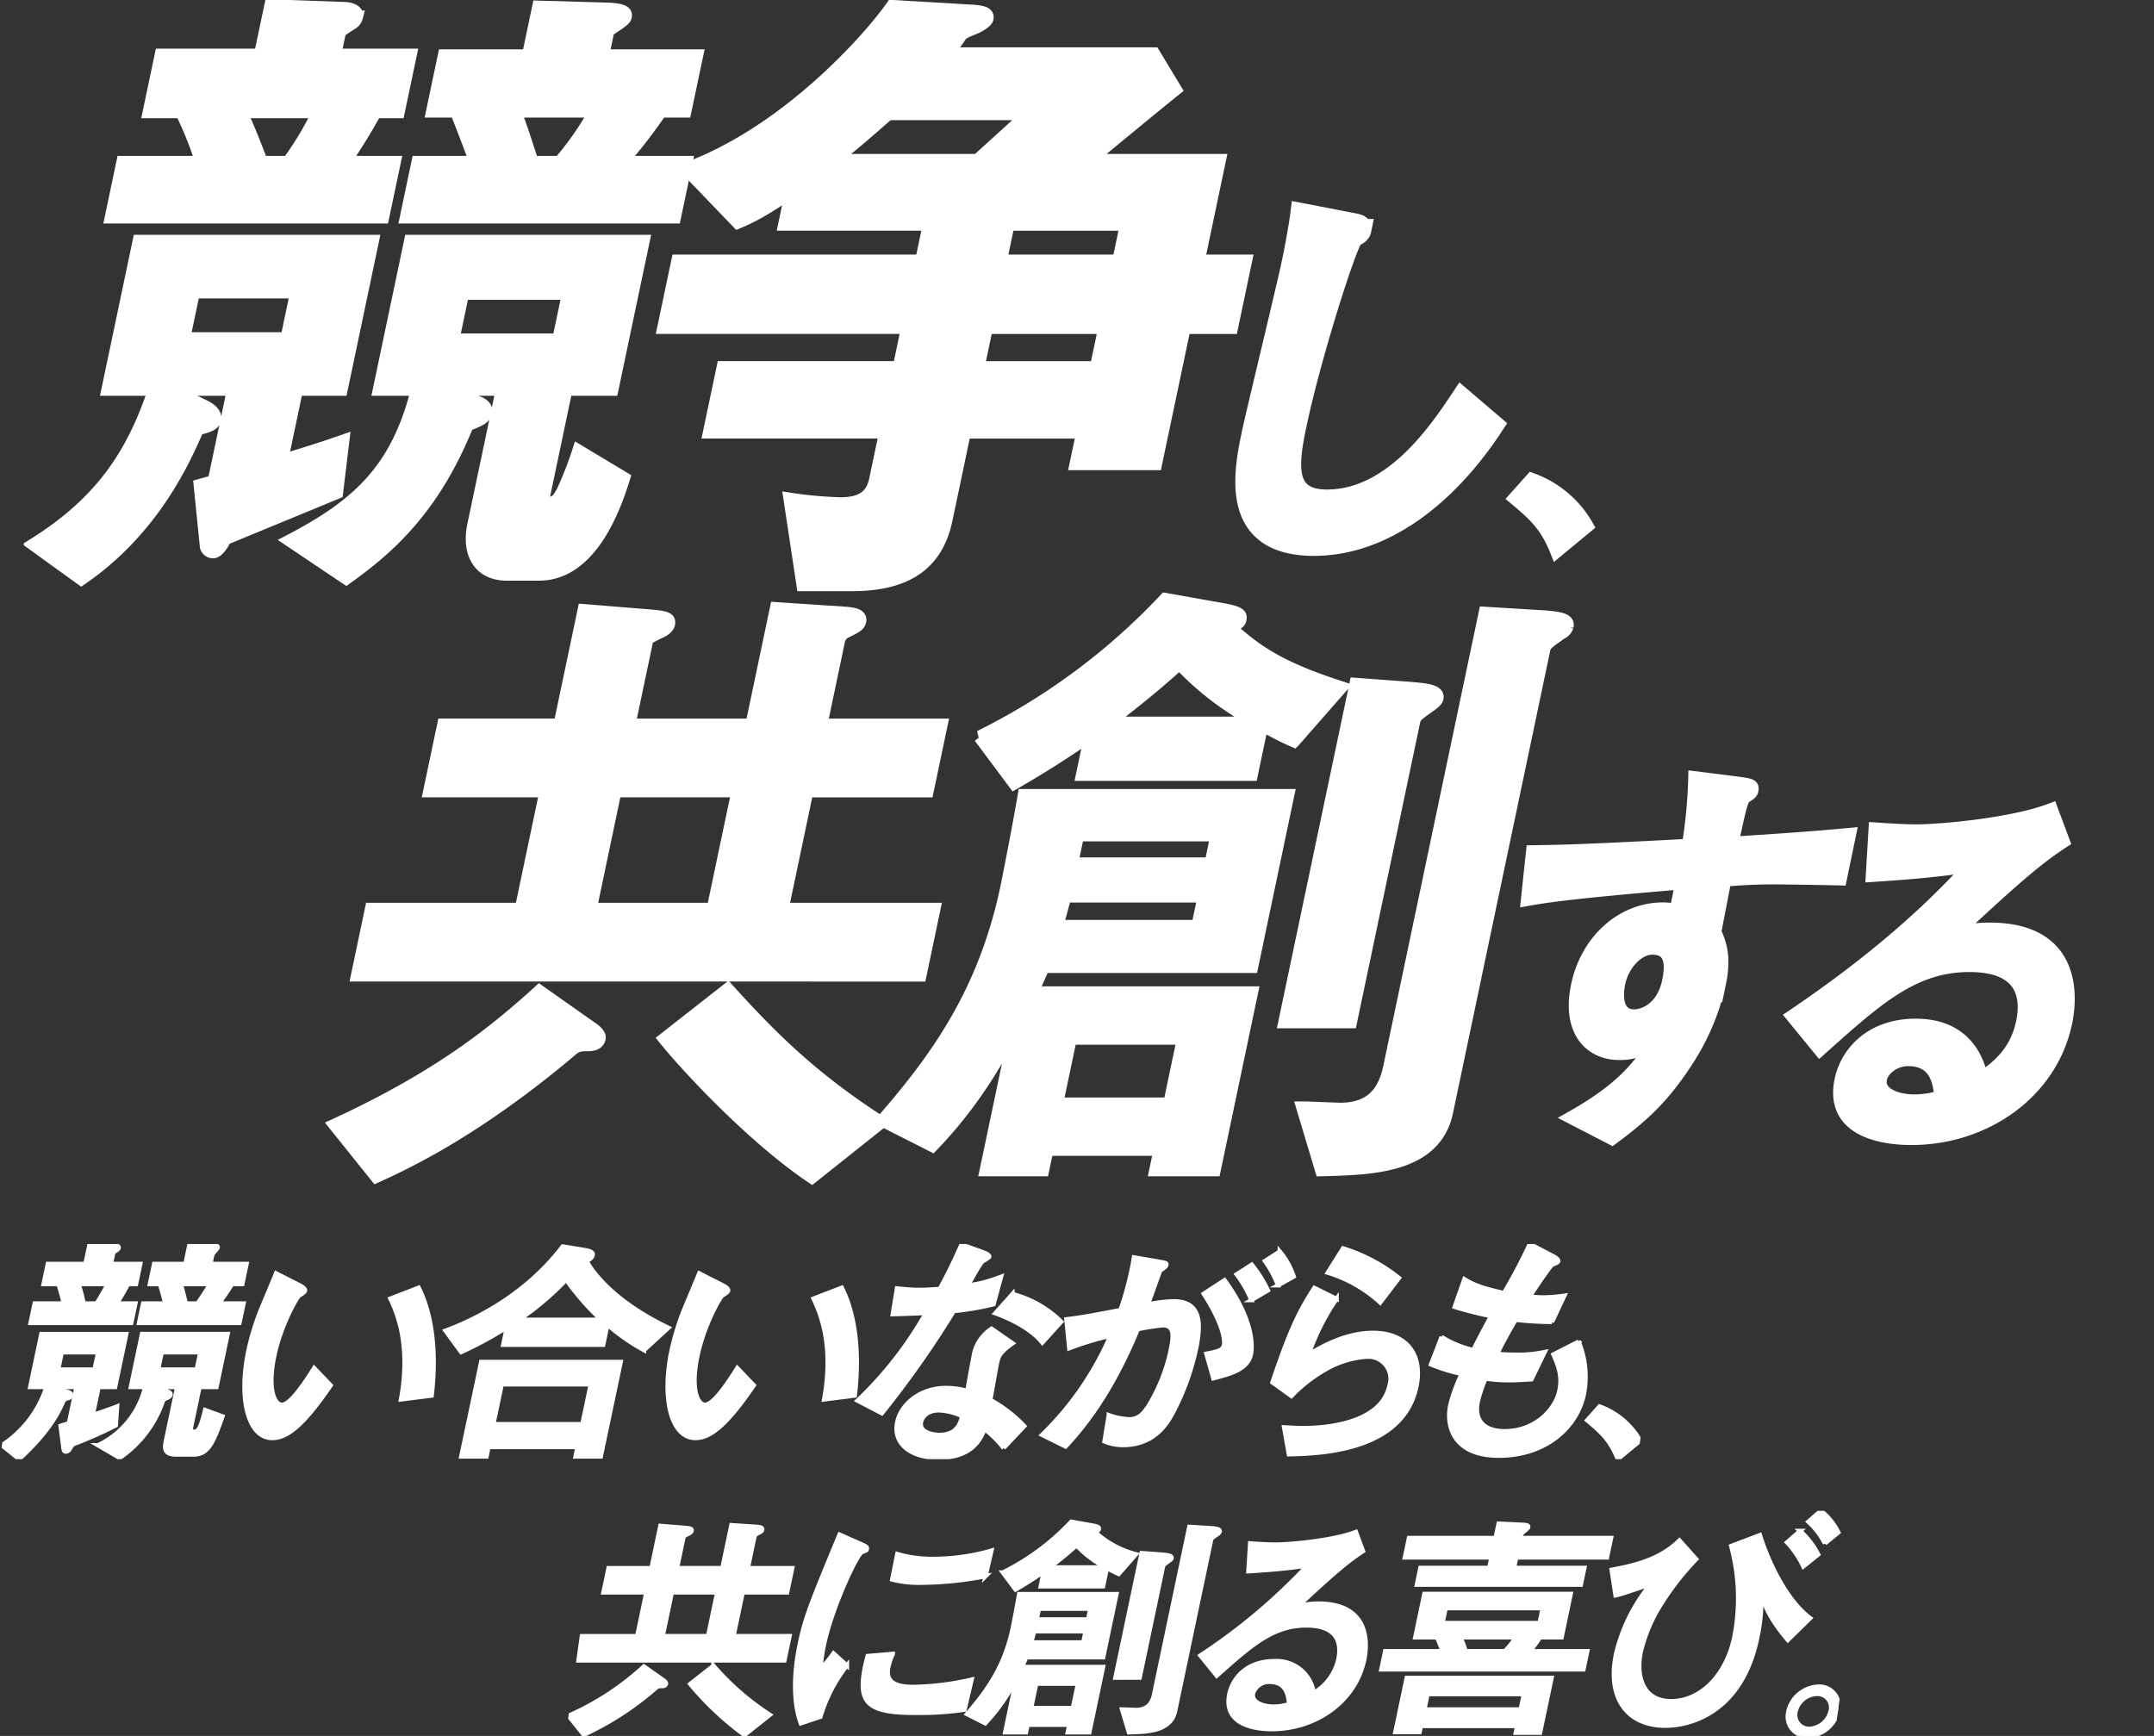 <svg xmlns="http://www.w3.org/2000/svg" xmlns:xlink="http://www.w3.org/1999/xlink" width="498" height="401.371" viewBox="0 0 498 401.371">
  <rect x="0" y="0" width="498" height="401.371" fill="#333333" stroke="none"/>
  <defs>
    <clipPath id="clip-path">
      <path id="パス_1316070" data-name="パス 1316070" d="M78.456,338.311l-6.983,49.745H450.065l6.984-49.745Z" transform="translate(-71.473 -338.311)" fill="none"/>
    </clipPath>
    <clipPath id="clip-path-2">
      <path id="パス_1316085" data-name="パス 1316085" d="M358.15,337.3l-7.305,52.046H644.187l7.307-52.046Z" transform="translate(-350.845 -337.301)" fill="none"/>
    </clipPath>
    <clipPath id="clip-path-3">
      <rect id="長方形_90745" data-name="長方形 90745" width="492.492" height="326.176" fill="none"/>
    </clipPath>
  </defs>
  <g id="top_mv_copy" transform="translate(-334.169 -1136.275)">
    <g id="グループ_166551" data-name="グループ 166551" transform="translate(334.169 1423.907)">
      <g id="グループ_166548" data-name="グループ 166548" transform="translate(0 0)">
        <g id="グループ_166547" data-name="グループ 166547" transform="translate(0 0)" clip-path="url(#clip-path)">
          <path id="パス_1316052" data-name="パス 1316052" d="M98.118,380.2a95.089,95.089,0,0,1-9.34,4.155c-.734.278-.826.451-1.362,1.4a1.161,1.161,0,0,1-.834.505c-.449,0-.489-.337-.562-.786l-.667-5.167c.306-.113,1.623-.505,1.928-.618l1.758-8.366H83.268l3.478,1.067c.8.224,1.094.392.985.9s-.453.557-1.106.73c-.36.113-.587.392-.92,1.179-1.08,2.471-3.393,6.795-9.927,12.8l-3.981-3.2a25.334,25.334,0,0,0,10.292-13.475H78.337l2.573-12.245h19.627l-2.573,12.245H94.15l-1.369,6.512c1.879-.672,4.841-1.684,5.64-2.02Zm-.732-41.6c1.166.056,1.477.167,1.4.557-.06.278-.32.449-.77.729a1.054,1.054,0,0,0-.553.736l-.471,2.244h6.787l-.981,4.661h-1.843c-1.373,2.526-2.033,3.539-2.628,4.49h4.319l-.942,4.492H78.419l.944-4.492h6.731a45.079,45.079,0,0,0-1.243-4.49H81.429l.981-4.661H91.1l.931-4.435Zm-3.341,24.7H85.631l-.838,3.987h8.415Zm-4.538-15.775a46.432,46.432,0,0,1,1.187,4.49h2.972c.915-1.4,1.544-2.525,2.628-4.49Zm33.282,30.6c-2.222,6.288-3.371,8.815-6.737,8.815H112.07c-2.641,0-2.756-1.291-2.391-3.032l2.644-12.578h-6.17l3.618.955c.481.113,1.106.337,1,.835s-.65.673-1.2.9c-.495.224-.555.505-.831,1.29a26.138,26.138,0,0,1-9.732,12.408l-5-2.922a20.047,20.047,0,0,0,10.91-13.475h-3.314l2.574-12.245h19.8l-2.576,12.245h-3.925l-1.84,8.758c-.189.9-.331,1.574.453,1.574.834,0,1.515,0,2.678-5Zm4.869-26.108-.944,4.492h-23.22l.944-4.492h5.1a44.817,44.817,0,0,0-1.243-4.49H106l.98-4.661h7.237l.924-4.435,5.575.168c.449,0,1.054.056.958.505-.058.278-1.18,1.347-1.229,1.571l-.459,2.19h8.362l-.98,4.661H125c-1.015,1.628-1.983,3.032-3.076,4.49Zm-10,11.285H108.74l-.838,3.987h8.918Zm-4.537-15.775c.627,2.077.734,2.644,1.187,4.49H117a53.048,53.048,0,0,0,2.908-4.49Z" transform="translate(-71.347 -338.264)" fill="#fff"/>
          <path id="パス_1316053" data-name="パス 1316053" d="M98.118,380.2a95.089,95.089,0,0,1-9.34,4.155c-.734.278-.826.451-1.362,1.4a1.161,1.161,0,0,1-.834.505c-.449,0-.489-.337-.562-.786l-.667-5.167c.306-.113,1.623-.505,1.928-.618l1.758-8.366H83.268l3.478,1.067c.8.224,1.094.392.985.9s-.453.557-1.106.73c-.36.113-.587.392-.92,1.179-1.08,2.471-3.393,6.795-9.927,12.8l-3.981-3.2a25.334,25.334,0,0,0,10.292-13.475H78.337l2.573-12.245h19.627l-2.573,12.245H94.15l-1.369,6.512c1.879-.672,4.841-1.684,5.64-2.02Zm-.732-41.6c1.166.056,1.477.167,1.4.557-.06.278-.32.449-.77.729a1.054,1.054,0,0,0-.553.736l-.471,2.244h6.787l-.981,4.661h-1.843c-1.373,2.526-2.033,3.539-2.628,4.49h4.319l-.942,4.492H78.419l.944-4.492h6.731a45.079,45.079,0,0,0-1.243-4.49H81.429l.981-4.661H91.1l.931-4.435Zm-3.341,24.7H85.631l-.838,3.987h8.415Zm-4.538-15.775a46.432,46.432,0,0,1,1.187,4.49h2.972c.915-1.4,1.544-2.525,2.628-4.49Zm33.282,30.6c-2.222,6.288-3.371,8.815-6.737,8.815H112.07c-2.641,0-2.756-1.291-2.391-3.032l2.644-12.578h-6.17l3.618.955c.481.113,1.106.337,1,.835s-.65.673-1.2.9c-.495.224-.555.505-.831,1.29a26.138,26.138,0,0,1-9.732,12.408l-5-2.922a20.047,20.047,0,0,0,10.91-13.475h-3.314l2.574-12.245h19.8l-2.576,12.245h-3.925l-1.84,8.758c-.189.9-.331,1.574.453,1.574.834,0,1.515,0,2.678-5Zm4.869-26.108-.944,4.492h-23.22l.944-4.492h5.1a44.817,44.817,0,0,0-1.243-4.49H106l.98-4.661h7.237l.924-4.435,5.575.168c.449,0,1.054.056.958.505-.058.278-1.18,1.347-1.229,1.571l-.459,2.19h8.362l-.98,4.661H125c-1.015,1.628-1.983,3.032-3.076,4.49Zm-10,11.285H108.74l-.838,3.987h8.918Zm-4.537-15.775c.627,2.077.734,2.644,1.187,4.49H117a53.048,53.048,0,0,0,2.908-4.49Z" transform="translate(-71.347 -338.264)" fill="none" stroke="#fff" stroke-width="1"/>
          <path id="パス_1316054" data-name="パス 1316054" d="M132.067,369.074c-6.4,9.379-10.14,12.187-13.5,12.187-5.56,0-7.871-8.985-5.512-20.214a57.844,57.844,0,0,1,3.216-10.218c.459-1.123,2.69-6.4,3.175-7.636l5.424,2.751c.5.278,1.362.731,1.256,1.236-.072.338-.524.618-1.37,1.18-.521.337-4.221,6.736-5.733,13.924-1.594,7.579-.015,11.285,1.778,11.285,1.963,0,5.418-5.221,7.446-8.478Zm16.258,3.259c2.2-12.072-.573-19.426-2.45-23.3l6.533-2.526c3.792,7.578,3.914,17.4,3.006,24.932Z" transform="translate(-55.615 -336.4)" fill="#fff"/>
          <path id="パス_1316055" data-name="パス 1316055" d="M132.067,369.074c-6.4,9.379-10.14,12.187-13.5,12.187-5.56,0-7.871-8.985-5.512-20.214a57.844,57.844,0,0,1,3.216-10.218c.459-1.123,2.69-6.4,3.175-7.636l5.424,2.751c.5.278,1.362.731,1.256,1.236-.072.338-.524.618-1.37,1.18-.521.337-4.221,6.736-5.733,13.924-1.594,7.579-.015,11.285,1.778,11.285,1.963,0,5.418-5.221,7.446-8.478Zm16.258,3.259c2.2-12.072-.573-19.426-2.45-23.3l6.533-2.526c3.792,7.578,3.914,17.4,3.006,24.932Z" transform="translate(-55.615 -336.4)" fill="none" stroke="#fff" stroke-width="1"/>
          <path id="パス_1316056" data-name="パス 1316056" d="M182.03,361.454H158.921l.844-4.035a87.943,87.943,0,0,1-10.57,5.72L145.58,358.2c5.35-1.962,18.012-7.521,27.091-19.481l5.1.843c1.141.167,1.971.505,1.84,1.123-.154.729-.978,1.18-1.43,1.46,3.386,5.782,10.262,11.229,18.924,15.383l-5.628,5.167a46.9,46.9,0,0,1-8.465-5.9Zm-6.385,25.823.463-2.19H155.521l-.461,2.19h-5.838l4.6-21.846h32.255l-4.6,21.846Zm1.571-7.467,1.936-9.207H158.572l-1.936,9.207Zm4.348-24.142a61.344,61.344,0,0,1-8.094-9.264,67.107,67.107,0,0,1-10.921,9.264Z" transform="translate(-42.576 -338.153)" fill="#fff"/>
          <path id="パス_1316057" data-name="パス 1316057" d="M182.03,361.454H158.921l.844-4.035a87.943,87.943,0,0,1-10.57,5.72L145.58,358.2c5.35-1.962,18.012-7.521,27.091-19.481l5.1.843c1.141.167,1.971.505,1.84,1.123-.154.729-.978,1.18-1.43,1.46,3.386,5.782,10.262,11.229,18.924,15.383l-5.628,5.167a46.9,46.9,0,0,1-8.465-5.9Zm-6.385,25.823.463-2.19H155.521l-.461,2.19h-5.838l4.6-21.846h32.255l-4.6,21.846Zm1.571-7.467,1.936-9.207H158.572l-1.936,9.207Zm4.348-24.142a61.344,61.344,0,0,1-8.094-9.264,67.107,67.107,0,0,1-10.921,9.264Z" transform="translate(-42.576 -338.153)" fill="none" stroke="#fff" stroke-width="1"/>
          <path id="パス_1316058" data-name="パス 1316058" d="M202.449,369.074c-6.4,9.376-10.131,12.184-13.495,12.184-5.56,0-7.873-8.985-5.514-20.214a57.857,57.857,0,0,1,3.216-10.215c.459-1.123,2.69-6.4,3.175-7.636l5.424,2.751c.5.278,1.362.731,1.256,1.236-.072.338-.524.618-1.37,1.18-.521.337-4.221,6.736-5.733,13.924-1.594,7.579-.015,11.285,1.778,11.285,1.963,0,5.418-5.221,7.446-8.478Zm16.258,3.259c2.2-12.072-.573-19.426-2.45-23.3l6.533-2.526c3.792,7.578,3.914,17.4,3.006,24.932Z" transform="translate(-28.171 -336.4)" fill="#fff"/>
          <path id="パス_1316059" data-name="パス 1316059" d="M202.449,369.074c-6.4,9.376-10.131,12.184-13.495,12.184-5.56,0-7.873-8.985-5.514-20.214a57.857,57.857,0,0,1,3.216-10.215c.459-1.123,2.69-6.4,3.175-7.636l5.424,2.751c.5.278,1.362.731,1.256,1.236-.072.338-.524.618-1.37,1.18-.521.337-4.221,6.736-5.733,13.924-1.594,7.579-.015,11.285,1.778,11.285,1.963,0,5.418-5.221,7.446-8.478Zm16.258,3.259c2.2-12.072-.573-19.426-2.45-23.3l6.533-2.526c3.792,7.578,3.914,17.4,3.006,24.932Z" transform="translate(-28.171 -336.4)" fill="none" stroke="#fff" stroke-width="1"/>
          <path id="パス_1316060" data-name="パス 1316060" d="M242.992,340.133c.568.225,1.664.618,1.559,1.123a6.349,6.349,0,0,1-1.437.954c-.575.337-2.944,4.661-3.492,5.672a32.793,32.793,0,0,0,7.661-2.022l-1.725,6.345a64.366,64.366,0,0,1-9.193,1.571,225.828,225.828,0,0,1-16.632,23.638l-5.613-2.921a87.232,87.232,0,0,0,15.817-20.268c-2.324.111-5.376.224-7.685.278l.974-5.95c1.212.111,3.129.335,5.258.335,1.571,0,3.054-.111,4.647-.224q2.758-5.041,5.015-10.273Zm4.9,45.309a24.827,24.827,0,0,0-4.408-4.378c-.947,2.366-2.906,6.626-10.7,6.626-6.226,0-10.558-3.143-9.495-8.2.919-4.379,5.589-7.916,11.142-7.916a18.29,18.29,0,0,1,5.076.672c.2-1.234,1.169-6.626,1.407-7.748a9.372,9.372,0,0,1,4.193-6.629l4.845,3.369c-3.1,2.19-3.284,3.088-3.615,4.66-.285,1.348-1.294,7.244-1.547,8.423a31.439,31.439,0,0,1,7.868,6.063Zm-14.945-8.7c-3.251,0-4.027,2.077-4.157,2.7-.506,2.414,2.742,2.975,4.309,2.975,4.039,0,4.787-2.75,5.226-4.322a13.8,13.8,0,0,0-5.382-1.348m23.885-15.667c-2.624-3.255-7.421-5.559-10.861-6.795l3.959-4.435a24.976,24.976,0,0,1,11.275,6.4Z" transform="translate(-15.85 -338.279)" fill="#fff"/>
          <path id="パス_1316061" data-name="パス 1316061" d="M242.992,340.133c.568.225,1.664.618,1.559,1.123a6.349,6.349,0,0,1-1.437.954c-.575.337-2.944,4.661-3.492,5.672a32.793,32.793,0,0,0,7.661-2.022l-1.725,6.345a64.366,64.366,0,0,1-9.193,1.571,225.828,225.828,0,0,1-16.632,23.638l-5.613-2.921a87.232,87.232,0,0,0,15.817-20.268c-2.324.111-5.376.224-7.685.278l.974-5.95c1.212.111,3.129.335,5.258.335,1.571,0,3.054-.111,4.647-.224q2.758-5.041,5.015-10.273Zm4.9,45.309a24.827,24.827,0,0,0-4.408-4.378c-.947,2.366-2.906,6.626-10.7,6.626-6.226,0-10.558-3.143-9.495-8.2.919-4.379,5.589-7.916,11.142-7.916a18.29,18.29,0,0,1,5.076.672c.2-1.234,1.169-6.626,1.407-7.748a9.372,9.372,0,0,1,4.193-6.629l4.845,3.369c-3.1,2.19-3.284,3.088-3.615,4.66-.285,1.348-1.294,7.244-1.547,8.423a31.439,31.439,0,0,1,7.868,6.063Zm-14.945-8.7c-3.251,0-4.027,2.077-4.157,2.7-.506,2.414,2.742,2.975,4.309,2.975,4.039,0,4.787-2.75,5.226-4.322a13.8,13.8,0,0,0-5.382-1.348m23.885-15.667c-2.624-3.255-7.421-5.559-10.861-6.795l3.959-4.435a24.976,24.976,0,0,1,11.275,6.4Z" transform="translate(-15.85 -338.279)" fill="none" stroke="#fff" stroke-width="1"/>
          <path id="パス_1316062" data-name="パス 1316062" d="M244.81,381.952a71.211,71.211,0,0,0,15.81-22.909,69.431,69.431,0,0,0-9.522,2.865l-.67-6.679c3.978-.5,4.855-.672,12.508-2.132a72.316,72.316,0,0,0,3.122-12.188l5.522.955c1.835.338,2.06.338,1.964.786a1,1,0,0,1-.4.557c-.149.167-.983.672-1.074.835-.935,2.583-2.072,5.844-2.808,7.749a34.893,34.893,0,0,1,5.932-.73c6.619,0,6.371,5.446,5.166,11.172a57.055,57.055,0,0,1-5.3,14.544c-1.19,2.189-4.047,7.524-11.509,7.524a10.74,10.74,0,0,1-4.31-.843l.99-6.064a16.535,16.535,0,0,0,4.68.955c2.02,0,3.187-1.009,4.52-3.086a41.091,41.091,0,0,0,5.044-12.523c.709-3.369,1.12-6.123-1.742-6.123a49.9,49.9,0,0,0-5.8.9c-4,9.657-9.186,19.147-16.694,27.118ZM282.8,363.2c2.753-.557,3.811-.786,4.071-2.022.083-.392.555-3.705-4.688-11.847l4.811-3.143c7.057,9.657,6.376,15.833,6.116,17.069-.744,3.537-4.6,4.547-8.7,5.613Zm10.4-12.408a26.571,26.571,0,0,0-3.405-5.951l3.5-2.246a30.911,30.911,0,0,1,3.733,5.951Zm6.16-3.426a24.8,24.8,0,0,0-3.027-5.613l3.436-2.19a17.168,17.168,0,0,1,3.219,5.783Z" transform="translate(-3.884 -337.821)" fill="#fff"/>
          <path id="パス_1316063" data-name="パス 1316063" d="M244.81,381.952a71.211,71.211,0,0,0,15.81-22.909,69.431,69.431,0,0,0-9.522,2.865l-.67-6.679c3.978-.5,4.855-.672,12.508-2.132a72.316,72.316,0,0,0,3.122-12.188l5.522.955c1.835.338,2.06.338,1.964.786a1,1,0,0,1-.4.557c-.149.167-.983.672-1.074.835-.935,2.583-2.072,5.844-2.808,7.749a34.893,34.893,0,0,1,5.932-.73c6.619,0,6.371,5.446,5.166,11.172a57.055,57.055,0,0,1-5.3,14.544c-1.19,2.189-4.047,7.524-11.509,7.524a10.74,10.74,0,0,1-4.31-.843l.99-6.064a16.535,16.535,0,0,0,4.68.955c2.02,0,3.187-1.009,4.52-3.086a41.091,41.091,0,0,0,5.044-12.523c.709-3.369,1.12-6.123-1.742-6.123a49.9,49.9,0,0,0-5.8.9c-4,9.657-9.186,19.147-16.694,27.118ZM282.8,363.2c2.753-.557,3.811-.786,4.071-2.022.083-.392.555-3.705-4.688-11.847l4.811-3.143c7.057,9.657,6.376,15.833,6.116,17.069-.744,3.537-4.6,4.547-8.7,5.613Zm10.4-12.408a26.571,26.571,0,0,0-3.405-5.951l3.5-2.246a30.911,30.911,0,0,1,3.733,5.951Zm6.16-3.426a24.8,24.8,0,0,0-3.027-5.613l3.436-2.19a17.168,17.168,0,0,1,3.219,5.783Z" transform="translate(-3.884 -337.821)" fill="none" stroke="#fff" stroke-width="1"/>
          <path id="パス_1316064" data-name="パス 1316064" d="M283.126,370.029c3.728-11.059,5.9-16.058,9.7-21.846l5.132,2.531a52.846,52.846,0,0,0-6.46,12.859c2.877-1.686,8.4-5,14.9-5,7.8,0,11.548,5.108,10.013,12.408-3.14,14.935-22.217,15.5-29.487,15.665l-1.1-6.232c1.1.056,2.771.168,4.622.168,2.8,0,17.728-.278,19.737-9.824a5.1,5.1,0,0,0-4.245-6.644,5.871,5.871,0,0,0-1.086-.033,22.14,22.14,0,0,0-9.8,3.143,33.683,33.683,0,0,0-7.533,5.951Zm24.917-18.469a31.593,31.593,0,0,0-12.122-6.91l3.536-5.613a39.166,39.166,0,0,1,12.918,6.849Z" transform="translate(11.057 -338.027)" fill="#fff"/>
          <path id="パス_1316065" data-name="パス 1316065" d="M283.126,370.029c3.728-11.059,5.9-16.058,9.7-21.846l5.132,2.531a52.846,52.846,0,0,0-6.46,12.859c2.877-1.686,8.4-5,14.9-5,7.8,0,11.548,5.108,10.013,12.408-3.14,14.935-22.217,15.5-29.487,15.665l-1.1-6.232c1.1.056,2.771.168,4.622.168,2.8,0,17.728-.278,19.737-9.824a5.1,5.1,0,0,0-4.245-6.644,5.871,5.871,0,0,0-1.086-.033,22.14,22.14,0,0,0-9.8,3.143,33.683,33.683,0,0,0-7.533,5.951Zm24.917-18.469a31.593,31.593,0,0,0-12.122-6.91l3.536-5.613a39.166,39.166,0,0,1,12.918,6.849Z" transform="translate(11.057 -338.027)" fill="none" stroke="#fff" stroke-width="1"/>
          <path id="パス_1316066" data-name="パス 1316066" d="M332.732,369.584c-1.079.056-2.966.225-5.036.225a34.925,34.925,0,0,1-5.587-.394,33.541,33.541,0,0,0-1.771,5.222c-1.029,4.885,1.9,6.957,6.166,6.957,7.012,0,11.741-4.885,12.685-9.377.614-2.922.067-5.108-1.383-8.366l5.838-2.976A21.448,21.448,0,0,1,344.861,373c-1.607,7.635-8.722,14.26-19.715,14.26-10.21,0-12.237-6.626-11.188-11.622a35.88,35.88,0,0,1,2.656-7.3,39.108,39.108,0,0,1-7.114-2.185l2.456-6.344a24.246,24.246,0,0,0,7.322,3.031c1.269-2.583,3.205-6.175,4.12-7.86a83.637,83.637,0,0,1-8.416-2.133l2.243-6.4c1.439.9,3.346,1.965,9.142,3.2a125.156,125.156,0,0,0,5.982-11.34l5.357,2.807c.457.225,1.3.73,1.211,1.181-.058.278-.545.449-1.343.785-.552.225-4.508,6.232-5.261,7.412.6.056,2.1.167,3.276.167a37.961,37.961,0,0,0,4.738-.392l-2.847,6.063a79.234,79.234,0,0,1-8.419-.5c-2.017,3.479-3.151,5.613-4.307,7.916,1,.056,2.545.167,4.788.167a29.548,29.548,0,0,0,6.245-.618Z" transform="translate(21.341 -338.311)" fill="#fff"/>
          <path id="パス_1316067" data-name="パス 1316067" d="M332.732,369.584c-1.079.056-2.966.225-5.036.225a34.925,34.925,0,0,1-5.587-.394,33.541,33.541,0,0,0-1.771,5.222c-1.029,4.885,1.9,6.957,6.166,6.957,7.012,0,11.741-4.885,12.685-9.377.614-2.922.067-5.108-1.383-8.366l5.838-2.976A21.448,21.448,0,0,1,344.861,373c-1.607,7.635-8.722,14.26-19.715,14.26-10.21,0-12.237-6.626-11.188-11.622a35.88,35.88,0,0,1,2.656-7.3,39.108,39.108,0,0,1-7.114-2.185l2.456-6.344a24.246,24.246,0,0,0,7.322,3.031c1.269-2.583,3.205-6.175,4.12-7.86a83.637,83.637,0,0,1-8.416-2.133l2.243-6.4c1.439.9,3.346,1.965,9.142,3.2a125.156,125.156,0,0,0,5.982-11.34l5.357,2.807c.457.225,1.3.73,1.211,1.181-.058.278-.545.449-1.343.785-.552.225-4.508,6.232-5.261,7.412.6.056,2.1.167,3.276.167a37.961,37.961,0,0,0,4.738-.392l-2.847,6.063a79.234,79.234,0,0,1-8.419-.5c-2.017,3.479-3.151,5.613-4.307,7.916,1,.056,2.545.167,4.788.167a29.548,29.548,0,0,0,6.245-.618Z" transform="translate(21.341 -338.311)" fill="none" stroke="#fff" stroke-width="1"/>
          <path id="パス_1316068" data-name="パス 1316068" d="M338.338,365.3a17.725,17.725,0,0,1,9.385,7.916l-5.159,4.268c-1.761-4.436-3.795-6.232-7.087-8.983Z" transform="translate(31.47 -327.744)" fill="#fff"/>
          <path id="パス_1316069" data-name="パス 1316069" d="M338.338,365.3a17.725,17.725,0,0,1,9.385,7.916l-5.159,4.268c-1.761-4.436-3.795-6.232-7.087-8.983Z" transform="translate(31.47 -327.744)" fill="none" stroke="#fff" stroke-width="1"/>
        </g>
      </g>
      <g id="グループ_166550" data-name="グループ 166550" transform="translate(130.787 61.693)">
        <g id="グループ_166549" data-name="グループ 166549" transform="translate(0 0)" clip-path="url(#clip-path-2)">
          <path id="パス_1316071" data-name="パス 1316071" d="M373.289,375.559c.245.168.624.5.561.785-.1.507-.619.557-1.013.557a1.636,1.636,0,0,0-1.384.449,69.1,69.1,0,0,1-16.626,10.785l-3.511-4.379a63.2,63.2,0,0,0,17.428-11.4Zm-.74-35.709,5.576.449c1.375.113,1.746.225,1.653.674-.071.337-.453.557-.7.673-.935.449-1.129.557-1.174.785l-1.512,7.186h10.49l2.085-9.935,5.922.392c.548.056,1.32.113,1.205.673-.072.338-.388.505-1.2.9a1.131,1.131,0,0,0-.613.785l-1.511,7.186h10.263l-1.179,5.615H391.585l-2.125,10.106h12.95l-1.179,5.616H353.223l1.18-5.613H367.19l2.127-10.106H359.39l1.179-5.615H370.5ZM385.7,355.233H375.208l-2.125,10.106h10.49Zm-.873,16.956a60.351,60.351,0,0,0,13.039,11.342L392,388.192A69.509,69.509,0,0,1,379.452,376.4Z" transform="translate(-350.661 -336.369)" fill="#fff"/>
          <path id="パス_1316072" data-name="パス 1316072" d="M373.289,375.559c.245.168.624.5.561.785-.1.507-.619.557-1.013.557a1.636,1.636,0,0,0-1.384.449,69.1,69.1,0,0,1-16.626,10.785l-3.511-4.379a63.2,63.2,0,0,0,17.428-11.4Zm-.74-35.709,5.576.449c1.375.113,1.746.225,1.653.674-.071.337-.453.557-.7.673-.935.449-1.129.557-1.174.785l-1.512,7.186h10.49l2.085-9.935,5.922.392c.548.056,1.32.113,1.205.673-.072.338-.388.505-1.2.9a1.131,1.131,0,0,0-.613.785l-1.511,7.186h10.263l-1.179,5.615H391.585l-2.125,10.106h12.95l-1.179,5.616H353.223l1.18-5.613H367.19l2.127-10.106H359.39l1.179-5.615H370.5ZM385.7,355.233H375.208l-2.125,10.106h10.49Zm-.873,16.956a60.351,60.351,0,0,0,13.039,11.342L392,388.192A69.509,69.509,0,0,1,379.452,376.4Z" transform="translate(-350.661 -336.369)" fill="none" stroke="#fff" stroke-width="1"/>
          <path id="パス_1316073" data-name="パス 1316073" d="M390.326,384.88c-1.925-5.221-1.511-12.3-.222-18.416,1.309-6.231,2.765-9.714,9.171-25.209l5.08,2.246c1.029.45,1.327.618,1.24,1.067-.024.113-.058.278-.186.337a6.459,6.459,0,0,1-.912.338c-1.215.449-7.046,12.97-8.864,21.616a36.257,36.257,0,0,0-.721,5.558,46.983,46.983,0,0,0,2.969-3.705l3.111,2.808a35.413,35.413,0,0,0-6.138,11.847Zm37.851-3.143a72.789,72.789,0,0,1-11.372.729c-11.78,0-13.84-2.47-11.036-13.138l5.828-.5a13.412,13.412,0,0,0-1.043,3.088c-.614,2.922.891,4.549,5.718,4.549a63.678,63.678,0,0,0,13.539-1.686Zm4.865-30.881a79.3,79.3,0,0,1-14.509,1.515,25.5,25.5,0,0,1-7.08-.729l1.183-5.9a28.183,28.183,0,0,0,8.346,1.122,48.315,48.315,0,0,0,13.413-1.908Z" transform="translate(-335.964 -335.753)" fill="#fff"/>
          <path id="パス_1316074" data-name="パス 1316074" d="M390.326,384.88c-1.925-5.221-1.511-12.3-.222-18.416,1.309-6.231,2.765-9.714,9.171-25.209l5.08,2.246c1.029.45,1.327.618,1.24,1.067-.024.113-.058.278-.186.337a6.459,6.459,0,0,1-.912.338c-1.215.449-7.046,12.97-8.864,21.616a36.257,36.257,0,0,0-.721,5.558,46.983,46.983,0,0,0,2.969-3.705l3.111,2.808a35.413,35.413,0,0,0-6.138,11.847Zm37.851-3.143a72.789,72.789,0,0,1-11.372.729c-11.78,0-13.84-2.47-11.036-13.138l5.828-.5a13.412,13.412,0,0,0-1.043,3.088c-.614,2.922.891,4.549,5.718,4.549a63.678,63.678,0,0,0,13.539-1.686Zm4.865-30.881a79.3,79.3,0,0,1-14.509,1.515,25.5,25.5,0,0,1-7.08-.729l1.183-5.9a28.183,28.183,0,0,0,8.346,1.122,48.315,48.315,0,0,0,13.413-1.908Z" transform="translate(-335.964 -335.753)" fill="none" stroke="#fff" stroke-width="1"/>
          <path id="パス_1316075" data-name="パス 1316075" d="M429.061,375.217a42.172,42.172,0,0,1-7.254,10.5l-4.206-2.134c4.656-5.333,8.709-11,10.575-19.876.128-.618,1.027-5.165,1.482-7.86h22.495l-3.069,14.6H431.3c-.734,1.627-.77,1.8-1.033,2.244h18.79l-3.175,15.1h-4.993l.367-1.739H431.61l-.367,1.739h-4.824Zm19.99-21.167H434.636l.72-3.424q-3.184,2.227-6.54,4.155l-2.931-3.931A55.345,55.345,0,0,0,441.7,339.114l4.433.788c2.061.335,2.015.557,1.932.953-.058.278-.42.394-.958.557a22.2,22.2,0,0,0,9.552,5.221l-3.979,4.556a24.711,24.711,0,0,1-2.735-1.4Zm-4.577,12.97.542-2.581H433.125c-.083.392-.585,2.244-.712,2.583Zm1.12-5.333.518-2.47H434.226l-.518,2.47Zm4.1-12.015a25.025,25.025,0,0,1-6.779-5.109q-3,2.7-6.235,5.108Zm-6.44,26.893H433.6l-1.179,5.613h9.647Zm8.652-1.4,6.055-28.8,4.53.338c1.208.113,2.545.167,2.4.835-.046.226-.375.451-.509.557-1.187.843-1.384.955-1.484,1.46l-5.38,25.6Zm21.688-34.586c2.22.113,2.495.392,2.4.843a.953.953,0,0,1-.51.557c-1.186.835-1.386.954-1.484,1.461l-8.288,39.417c-.991,4.716-6.4,4.828-10.684,4.94l-1.585-5.278c.506,0,2.951.113,3.175.113,2.641,0,3.772-1.4,4.232-3.593l8.139-38.741Z" transform="translate(-324.815 -336.591)" fill="#fff"/>
          <path id="パス_1316076" data-name="パス 1316076" d="M429.061,375.217a42.172,42.172,0,0,1-7.254,10.5l-4.206-2.134c4.656-5.333,8.709-11,10.575-19.876.128-.618,1.027-5.165,1.482-7.86h22.495l-3.069,14.6H431.3c-.734,1.627-.77,1.8-1.033,2.244h18.79l-3.175,15.1h-4.993l.367-1.739H431.61l-.367,1.739h-4.824Zm19.99-21.167H434.636l.72-3.424q-3.184,2.227-6.54,4.155l-2.931-3.931A55.345,55.345,0,0,0,441.7,339.114l4.433.788c2.061.335,2.015.557,1.932.953-.058.278-.42.394-.958.557a22.2,22.2,0,0,0,9.552,5.221l-3.979,4.556a24.711,24.711,0,0,1-2.735-1.4Zm-4.577,12.97.542-2.581H433.125c-.083.392-.585,2.244-.712,2.583Zm1.12-5.333.518-2.47H434.226l-.518,2.47Zm4.1-12.015a25.025,25.025,0,0,1-6.779-5.109q-3,2.7-6.235,5.108Zm-6.44,26.893H433.6l-1.179,5.613h9.647Zm8.652-1.4,6.055-28.8,4.53.338c1.208.113,2.545.167,2.4.835-.046.226-.375.451-.509.557-1.187.843-1.384.955-1.484,1.46l-5.38,25.6Zm21.688-34.586c2.22.113,2.495.392,2.4.843a.953.953,0,0,1-.51.557c-1.186.835-1.386.954-1.484,1.461l-8.288,39.417c-.991,4.716-6.4,4.828-10.684,4.94l-1.585-5.278c.506,0,2.951.113,3.175.113,2.641,0,3.772-1.4,4.232-3.593l8.139-38.741Z" transform="translate(-324.815 -336.591)" fill="none" stroke="#fff" stroke-width="1"/>
          <path id="パス_1316077" data-name="パス 1316077" d="M456.413,369.389a135.535,135.535,0,0,0,24.728-20.775c-5.817.731-7.59.9-13.62,1.291l.4-6.451c1.548.113,4.2.278,5.774.278,3.2,0,13.3-.843,18.677-2.922l1.647,4.436c-3.95,2.521-7.835,6.064-15.074,12.745a18.3,18.3,0,0,1,4.786-.618c11.162,0,11.559,8.254,10.568,12.97-2.044,9.714-11.231,16.058-21.383,16.058-3.753,0-11.3-.955-9.788-8.14.767-3.651,4.06-7.579,10.343-7.579a8.67,8.67,0,0,1,9.169,7.354,12.058,12.058,0,0,0,5.674-7.749c.674-3.2.363-7.86-7.375-7.86s-12.8,4.545-20.734,11.623Zm16,6.07A3.916,3.916,0,0,0,468.6,378.1c-.449,2.133,2.324,3.088,4.736,3.088a12.5,12.5,0,0,0,3.593-.557c-.15-1.684-.427-5.165-4.521-5.165" transform="translate(-309.681 -335.927)" fill="#fff"/>
          <path id="パス_1316078" data-name="パス 1316078" d="M456.413,369.389a135.535,135.535,0,0,0,24.728-20.775c-5.817.731-7.59.9-13.62,1.291l.4-6.451c1.548.113,4.2.278,5.774.278,3.2,0,13.3-.843,18.677-2.922l1.647,4.436c-3.95,2.521-7.835,6.064-15.074,12.745a18.3,18.3,0,0,1,4.786-.618c11.162,0,11.559,8.254,10.568,12.97-2.044,9.714-11.231,16.058-21.383,16.058-3.753,0-11.3-.955-9.788-8.14.767-3.651,4.06-7.579,10.343-7.579a8.67,8.67,0,0,1,9.169,7.354,12.058,12.058,0,0,0,5.674-7.749c.674-3.2.363-7.86-7.375-7.86s-12.8,4.545-20.734,11.623Zm16,6.07A3.916,3.916,0,0,0,468.6,378.1c-.449,2.133,2.324,3.088,4.736,3.088a12.5,12.5,0,0,0,3.593-.557c-.15-1.684-.427-5.165-4.521-5.165" transform="translate(-309.681 -335.927)" fill="none" stroke="#fff" stroke-width="1"/>
          <path id="パス_1316079" data-name="パス 1316079" d="M523.192,365.715a29.369,29.369,0,0,1-2.357,3.2h13.3l-.884,4.211H486.519l.884-4.211h13.189a16.977,16.977,0,0,0-1.233-3.2h-5l2.106-10.051H530.3l-2.106,10.051Zm-9.565-26.276,6.11.278c.157.056.827.056.735.505a3.582,3.582,0,0,1-.929.956,1.943,1.943,0,0,0-.891,1.572H539.63l-.944,4.492H517.708l-.513,2.416h16.262l-.813,3.874h-37.91l.813-3.874h15.93l.509-2.414H491.959l.945-4.492h20.025Zm-18.261,48.174h-5.61l2.633-12.523h33.488l-2.669,12.689H517.6l.331-1.571H495.663Zm1.1-5.222h22.269l.745-3.537H497.206Zm4.2-19.993H523.1l.72-3.426H501.386Zm4.071,3.313a12.908,12.908,0,0,1,1.236,3.2h9.087a15.517,15.517,0,0,0,2.524-3.2Z" transform="translate(-297.942 -336.464)" fill="#fff"/>
          <path id="パス_1316080" data-name="パス 1316080" d="M523.192,365.715a29.369,29.369,0,0,1-2.357,3.2h13.3l-.884,4.211H486.519l.884-4.211h13.189a16.977,16.977,0,0,0-1.233-3.2h-5l2.106-10.051H530.3l-2.106,10.051Zm-9.565-26.276,6.11.278c.157.056.827.056.735.505a3.582,3.582,0,0,1-.929.956,1.943,1.943,0,0,0-.891,1.572H539.63l-.944,4.492H517.708l-.513,2.416h16.262l-.813,3.874h-37.91l.813-3.874h15.93l.509-2.414H491.959l.945-4.492h20.025Zm-18.261,48.174h-5.61l2.633-12.523h33.488l-2.669,12.689H517.6l.331-1.571H495.663Zm1.1-5.222h22.269l.745-3.537H497.206Zm4.2-19.993H523.1l.72-3.426H501.386Zm4.071,3.313a12.908,12.908,0,0,1,1.236,3.2h9.087a15.517,15.517,0,0,0,2.524-3.2Z" transform="translate(-297.942 -336.464)" fill="none" stroke="#fff" stroke-width="1"/>
          <path id="パス_1316081" data-name="パス 1316081" d="M544.365,348.472a62.225,62.225,0,0,0-7.718,9.77,36.616,36.616,0,0,0-5.083,11.619c-1.074,5.109.06,11.455,7.018,11.455,7.011,0,12.8-6.177,14.6-14.766a46.391,46.391,0,0,0-.723-21.109l6.644-2.526c1.052,3.538,5.123,14.318,11.613,19.2l-5.157,5.052c-4.68-5.5-5.565-8.759-6.138-10.835a42.25,42.25,0,0,1-.949,10.386c-3.835,18.248-16.767,20.27-21.193,20.27-8.865,0-13.576-6.4-11.427-16.62a40.291,40.291,0,0,1,7.988-16.113c-1.261.394-6.96,2.416-8.116,2.584l-.9-5.9c4.676-.9,10.993-2.133,15.676-6.795Zm24.774,1.685a20.876,20.876,0,0,0-3.767-5.559l3.026-2.644a18.969,18.969,0,0,1,4.181,5.446Zm4.994-5.333a17.8,17.8,0,0,0-3.832-5l2.887-2.527a14.4,14.4,0,0,1,4.052,5Z" transform="translate(-283.003 -337.301)" fill="#fff"/>
          <path id="パス_1316082" data-name="パス 1316082" d="M544.365,348.472a62.225,62.225,0,0,0-7.718,9.77,36.616,36.616,0,0,0-5.083,11.619c-1.074,5.109.06,11.455,7.018,11.455,7.011,0,12.8-6.177,14.6-14.766a46.391,46.391,0,0,0-.723-21.109l6.644-2.526c1.052,3.538,5.123,14.318,11.613,19.2l-5.157,5.052c-4.68-5.5-5.565-8.759-6.138-10.835a42.25,42.25,0,0,1-.949,10.386c-3.835,18.248-16.767,20.27-21.193,20.27-8.865,0-13.576-6.4-11.427-16.62a40.291,40.291,0,0,1,7.988-16.113c-1.261.394-6.96,2.416-8.116,2.584l-.9-5.9c4.676-.9,10.993-2.133,15.676-6.795Zm24.774,1.685a20.876,20.876,0,0,0-3.767-5.559l3.026-2.644a18.969,18.969,0,0,1,4.181,5.446Zm4.994-5.333a17.8,17.8,0,0,0-3.832-5l2.887-2.527a14.4,14.4,0,0,1,4.052,5Z" transform="translate(-283.003 -337.301)" fill="none" stroke="#fff" stroke-width="1"/>
          <path id="パス_1316083" data-name="パス 1316083" d="M565.7,372.24a7.408,7.408,0,0,1-6.912,5.67,4.452,4.452,0,0,1-4.622-5.143,5.348,5.348,0,0,1,.09-.527,7.418,7.418,0,0,1,6.925-5.726,4.436,4.436,0,0,1,4.628,5.105,5.64,5.64,0,0,1-.11.621m-9.76,0a3.209,3.209,0,0,0,2.923,4.026c.086.007.175.01.263.01a5.333,5.333,0,0,0,4.888-4.035,3.141,3.141,0,0,0-2.723-4.027,3.654,3.654,0,0,0-.463-.017,5.223,5.223,0,0,0-4.888,4.044" transform="translate(-271.578 -325.865)" fill="#fff"/>
          <path id="パス_1316084" data-name="パス 1316084" d="M565.7,372.24a7.408,7.408,0,0,1-6.912,5.67,4.452,4.452,0,0,1-4.622-5.143,5.348,5.348,0,0,1,.09-.527,7.418,7.418,0,0,1,6.925-5.726,4.436,4.436,0,0,1,4.628,5.105,5.64,5.64,0,0,1-.11.621m-9.76,0a3.209,3.209,0,0,0,2.923,4.026c.086.007.175.01.263.01a5.333,5.333,0,0,0,4.888-4.035,3.141,3.141,0,0,0-2.723-4.027,3.654,3.654,0,0,0-.463-.017,5.223,5.223,0,0,0-4.888,4.044" transform="translate(-271.578 -325.865)" fill="none" stroke="#fff" stroke-width="1"/>
        </g>
      </g>
    </g>
    <g id="グループ_166553" data-name="グループ 166553" transform="translate(339.677 1136.275)">
      <g id="グループ_166552" data-name="グループ 166552" clip-path="url(#clip-path-3)">
        <path id="パス_1316086" data-name="パス 1316086" d="M382.493,105.746c-10.618,16.229-25.358,27.711-41.38,27.711-18.868,0-16.315-15.752-14.3-25.338,1.2-5.694,8.03-33.691,9.368-40.05.875-4.177,1.707-9.017,1.976-11.2l11.3,2.183c2.007.379,2.649.474,2.43,1.519a1.362,1.362,0,0,1-.444.759c-.249.285-1.184.664-1.317.855-1.473,1.14-9.823,27.333-13.215,43.466-1.956,9.3-2.913,17.462,7.232,17.462,15.549,0,26.262-16.229,31.117-23.537Z" transform="translate(-42.839 -7.431)" fill="#fff"/>
        <path id="パス_1316087" data-name="パス 1316087" d="M382.493,105.746c-10.618,16.229-25.358,27.711-41.38,27.711-18.868,0-16.315-15.752-14.3-25.338,1.2-5.694,8.03-33.691,9.368-40.05.875-4.177,1.707-9.017,1.976-11.2l11.3,2.183c2.007.379,2.649.474,2.43,1.519a1.362,1.362,0,0,1-.444.759c-.249.285-1.184.664-1.317.855-1.473,1.14-9.823,27.333-13.215,43.466-1.956,9.3-2.913,17.462,7.232,17.462,15.549,0,26.262-16.229,31.117-23.537Z" transform="translate(-42.839 -7.431)" fill="none" stroke="#fff" stroke-width="5"/>
        <path id="パス_1316088" data-name="パス 1316088" d="M400.872,127.494a24.2,24.2,0,0,1,12.81,10.81l-7.044,5.824c-2.4-6.056-5.178-8.508-9.672-12.265Z" transform="translate(-52.256 -16.66)" fill="#fff"/>
        <path id="パス_1316089" data-name="パス 1316089" d="M400.872,127.494a24.2,24.2,0,0,1,12.81,10.81l-7.044,5.824c-2.4-6.056-5.178-8.508-9.672-12.265Z" transform="translate(-52.256 -16.66)" fill="none" stroke="#fff" stroke-width="3"/>
        <path id="パス_1316090" data-name="パス 1316090" d="M46.887,124.744c-.528,1.065-1.7,3.043-2.767,3.043a1.577,1.577,0,0,1-1.566-1.217l-1.432-14.144,3.23-.913,4.475-21.3H33.939l7.86,3.8c.968.456,3.023,1.52,2.672,3.194-.224,1.065-1.383,1.52-3.946,2.13C37.6,106.035,30.5,122.461,13.635,134.02L2.688,126.114c15.569-9.732,22.917-20.839,27.907-35.9H19.808L27,55.993H80.942l-7.2,34.222H63.413l-3.486,16.579c4.39-1.368,8.11-2.434,14.178-4.562l-1.43,11.863c-3.66,1.523-21.789,8.977-25.787,10.649m-26.3-74.376,2.655-12.624H41.478A77.886,77.886,0,0,0,36.8,26.032H29.35L32.1,12.951H55.046l2.4-11.407,16.89.609c.912,0,3.279.3,2.928,1.977a2.352,2.352,0,0,1-1.232,1.521c-2.3,1.522-2.63,1.674-2.76,2.282l-1.052,5.019h17.47l-2.75,13.08H81.619c-2.448,4.409-4.271,7.3-7.173,11.712H86L83.34,50.368Zm42.849,17.34H39.582l-2.271,10.8H61.165ZM50.47,26.032c1.783,3.8,3.263,7.6,4.831,11.712h6.23a75.39,75.39,0,0,0,7.02-11.712Zm68.989,106.927h-7.444c-6.23,0-9.037-4.714-7.63-11.408l6.592-31.336H94.411l10.059,2.738c.848.3,3,.912,2.648,2.585-.288,1.37-1.6,1.826-4.255,2.891-7.956,19.78-18.655,28.751-27.964,35.443L61.985,125.2c16.041-8.365,24.789-16.729,29.386-34.985H82.56l7.194-34.222h53.786l-7.2,34.222H125.71l-5.053,24.032c-.287,1.368-.023,2.282,1.345,2.282s2.231-1.217,3.006-2.738a84.773,84.773,0,0,0,3.622-9.277l10.387,6.237c-2.424,7.91-8.01,22.209-19.558,22.209ZM88.808,50.373l2.654-12.624h13.373c-.854-2.434-1.327-3.8-4.495-11.865H94.869l2.688-12.779h19.451l2.361-11.257,16.009.456c3.463.152,4.245.761,4.055,1.674-.129.609-.65.912-1.2,1.368-2.479,1.673-2.814,1.826-2.91,2.282l-1.152,5.477H155.9l-2.687,12.779h-5.622a122.049,122.049,0,0,1-9.179,11.865h15.042L150.8,50.368Zm37.467,17.647H101.813L99.543,78.81h24.463ZM113.862,25.879c2.128,5.78,2.272,6.541,4.04,11.865h6.382a72.724,72.724,0,0,0,8.265-11.865Z" transform="translate(-0.354 -0.202)" fill="#fff"/>
        <path id="パス_1316091" data-name="パス 1316091" d="M46.887,124.744c-.528,1.065-1.7,3.043-2.767,3.043a1.577,1.577,0,0,1-1.566-1.217l-1.432-14.144,3.23-.913,4.475-21.3H33.939l7.86,3.8c.968.456,3.023,1.52,2.672,3.194-.224,1.065-1.383,1.52-3.946,2.13C37.6,106.035,30.5,122.461,13.635,134.02L2.688,126.114c15.569-9.732,22.917-20.839,27.907-35.9H19.808L27,55.993H80.942l-7.2,34.222H63.413l-3.486,16.579c4.39-1.368,8.11-2.434,14.178-4.562l-1.43,11.863C69.013,115.618,50.885,123.072,46.887,124.744Zm-26.3-74.376,2.655-12.624H41.478A77.886,77.886,0,0,0,36.8,26.032H29.35L32.1,12.951H55.046l2.4-11.407,16.89.609c.912,0,3.279.3,2.928,1.977a2.352,2.352,0,0,1-1.232,1.521c-2.3,1.522-2.63,1.674-2.76,2.282l-1.052,5.019h17.47l-2.75,13.08H81.619c-2.448,4.409-4.271,7.3-7.173,11.712H86L83.34,50.368Zm42.849,17.34H39.582l-2.271,10.8H61.165ZM50.47,26.032c1.783,3.8,3.263,7.6,4.831,11.712h6.23a75.39,75.39,0,0,0,7.02-11.712Zm68.989,106.927h-7.444c-6.23,0-9.037-4.714-7.63-11.408l6.592-31.336H94.411l10.059,2.738c.848.3,3,.912,2.648,2.585-.288,1.37-1.6,1.826-4.255,2.891-7.956,19.78-18.655,28.751-27.964,35.443L61.985,125.2c16.041-8.365,24.789-16.729,29.386-34.985H82.56l7.194-34.222h53.786l-7.2,34.222H125.71l-5.053,24.032c-.287,1.368-.023,2.282,1.345,2.282s2.231-1.217,3.006-2.738a84.773,84.773,0,0,0,3.622-9.277l10.387,6.237c-2.424,7.91-8.01,22.209-19.558,22.209ZM88.808,50.373l2.654-12.624h13.373c-.854-2.434-1.327-3.8-4.495-11.865H94.869l2.688-12.779h19.451l2.361-11.257,16.009.456c3.463.152,4.245.761,4.055,1.674-.129.609-.65.912-1.2,1.368-2.479,1.673-2.814,1.826-2.91,2.282l-1.152,5.477H155.9l-2.687,12.779h-5.622a122.049,122.049,0,0,1-9.179,11.865h15.042L150.8,50.368Zm37.467,17.647H101.813L99.543,78.81h24.463ZM113.862,25.879c2.128,5.78,2.272,6.541,4.04,11.865h6.382a72.724,72.724,0,0,0,8.265-11.865Z" transform="translate(-0.354 -0.202)" fill="none" stroke="#fff" stroke-width="3"/>
        <path id="パス_1316092" data-name="パス 1316092" d="M290.723,75.944,284.1,107.428H265.719l1.535-7.3H239.9l-4.252,20.229c-2.3,10.954-10,15.058-21.855,15.058H202.554L199.57,115.64A94.765,94.765,0,0,0,211.2,116.7c5.471,0,7.438-2.129,8.171-5.627l2.3-10.954H180.952l3.135-14.905h40.719l1.95-9.278H170.388l3.229-15.358h56.371l1.791-8.519H198.347l1.6-7.6c-5.479,3.651-8.445,5.477-12.443,7.148L175.662,39.287c22.385-8.213,41.293-28.747,47.555-37.569l18.16,1.065c2.55.153,4.007.457,3.75,1.674-.159.76-1.718,1.673-2.73,2.129-2.651,1.064-2.835,1.217-3.419,1.826a28.293,28.293,0,0,1-3.327,4.26h48.013l4.959,8.213c-5.117,4.108-13.395,10.954-20.017,16.43h30.236l-4.892,23.272h10.941l-3.229,15.362ZM222.259,26.511c-5.03,4.41-7.453,6.54-12.755,10.8h33.432c7.7-7,8.07-7.3,11.844-10.8Zm50.079,49.433H244.985l-1.95,9.278h27.349Zm5.021-23.88H250.005l-1.791,8.519h27.349Z" transform="translate(-22.43 -0.224)" fill="#fff"/>
        <path id="パス_1316093" data-name="パス 1316093" d="M290.723,75.944,284.1,107.428H265.719l1.535-7.3H239.9l-4.252,20.229c-2.3,10.954-10,15.058-21.855,15.058H202.554L199.57,115.64A94.765,94.765,0,0,0,211.2,116.7c5.471,0,7.438-2.129,8.171-5.627l2.3-10.954H180.952l3.135-14.905h40.719l1.95-9.278H170.388l3.229-15.358h56.371l1.791-8.519H198.347l1.6-7.6c-5.479,3.651-8.445,5.477-12.443,7.148L175.662,39.287c22.385-8.213,41.293-28.747,47.555-37.569l18.16,1.065c2.55.153,4.007.457,3.75,1.674-.159.76-1.718,1.673-2.73,2.129-2.651,1.064-2.835,1.217-3.419,1.826a28.293,28.293,0,0,1-3.327,4.26h48.013l4.959,8.213c-5.117,4.108-13.395,10.954-20.017,16.43h30.236l-4.892,23.272h10.941l-3.229,15.362ZM222.259,26.511c-5.03,4.41-7.453,6.54-12.755,10.8h33.432c7.7-7,8.07-7.3,11.844-10.8Zm50.079,49.433H244.985l-1.95,9.278h27.349Zm5.021-23.88H250.005l-1.791,8.519h27.349Z" transform="translate(-22.43 -0.224)" fill="none" stroke="#fff" stroke-width="3"/>
        <path id="パス_1316094" data-name="パス 1316094" d="M448.486,208.032c3.551.46,4,.553,3.746,1.77-.1.469-.437.75-1.187,1.217-1.185.75-1.263,1.13-3.4,10.959,9.1-.582,18.009-1.163,27.167-2.025l-2.141,10.3c-3.255-.087-13.6-.251-15.659-.247-3.836.009-7.149.2-11.044.493l-2.311,11.991c1.212,2.711,2.347,5.8,1.08,11.885a54.414,54.414,0,0,1-8.106,18.738c-5.476,8.346-10.676,12.661-16.758,17.167l-9.373-4.846c12.709-7.142,16.311-12.767,20.065-18.673a11.686,11.686,0,0,1-9.032,3.857c-6.549.015-11.838-5.121-9.637-15.7,2.162-10.4,10.324-17.715,19.683-17.734a18.578,18.578,0,0,1,3.123.274l1.3-6.279c-26.834,2.216-32.475,3.258-35.679,3.825l1.177-11.047c9-.113,15.7-.408,36.031-1.478a113.635,113.635,0,0,0,1.476-15.641Zm-27.027,46.3c-.292,1.4-1.3,7.585,3.568,7.575,2.246-.005,6.62-1.7,7.925-7.975,1.248-6-.648-7.674-3.829-7.667s-6.728,3.572-7.664,8.067" transform="translate(-52.698 -27.028)" fill="#fff"/>
        <path id="パス_1316095" data-name="パス 1316095" d="M448.486,208.032c3.551.46,4,.553,3.746,1.77-.1.469-.437.75-1.187,1.217-1.185.75-1.263,1.13-3.4,10.959,9.1-.582,18.009-1.163,27.167-2.025l-2.141,10.3c-3.255-.087-13.6-.251-15.659-.247-3.836.009-7.149.2-11.044.493l-2.311,11.991c1.212,2.711,2.347,5.8,1.08,11.885a54.414,54.414,0,0,1-8.106,18.738c-5.476,8.346-10.676,12.661-16.758,17.167l-9.373-4.846c12.709-7.142,16.311-12.767,20.065-18.673a11.686,11.686,0,0,1-9.032,3.857c-6.549.015-11.838-5.121-9.637-15.7,2.162-10.4,10.324-17.715,19.683-17.734a18.578,18.578,0,0,1,3.123.274l1.3-6.279c-26.834,2.216-32.475,3.258-35.679,3.825l1.177-11.047c9-.113,15.7-.408,36.031-1.478a113.635,113.635,0,0,0,1.476-15.641Zm-27.027,46.3c-.292,1.4-1.3,7.585,3.568,7.575,2.246-.005,6.62-1.7,7.925-7.975,1.248-6-.648-7.674-3.829-7.667S422.4,249.839,421.459,254.334Z" transform="translate(-52.698 -27.028)" fill="none" stroke="#fff" stroke-width="3"/>
        <path id="パス_1316096" data-name="パス 1316096" d="M470.88,263.086c14.9-10.049,29.048-21.406,41.172-34.725-9.7,1.238-12.664,1.525-22.713,2.2l.643-10.766c2.58.182,7.012.452,9.633.446,5.335-.012,22.187-1.453,31.141-4.936l2.766,7.389c-6.586,4.227-13.051,10.139-25.1,21.3a30.521,30.521,0,0,1,7.98-1.043c18.616-.046,19.31,13.713,17.672,21.579-3.37,16.2-18.67,26.814-35.6,26.852-6.269.013-18.848-1.55-16.354-13.538,1.266-6.085,6.746-12.652,17.224-12.676,12.351-.027,14.612,9.333,15.318,12.23,3.407-2.441,7.925-5.728,9.425-12.938,1.111-5.339.577-13.107-12.335-13.078s-21.318,7.628-34.533,19.453Zm26.712,10.052c-2.994.006-5.855,2.072-6.342,4.414-.74,3.558,3.888,5.139,7.911,5.129a20.909,20.909,0,0,0,6-.948c-.258-2.808-.733-8.611-7.563-8.6" transform="translate(-61.986 -28.135)" fill="#fff"/>
        <path id="パス_1316097" data-name="パス 1316097" d="M470.88,263.086c14.9-10.049,29.048-21.406,41.172-34.725-9.7,1.238-12.664,1.525-22.713,2.2l.643-10.766c2.58.182,7.012.452,9.633.446,5.335-.012,22.187-1.453,31.141-4.936l2.766,7.389c-6.586,4.227-13.051,10.139-25.1,21.3a30.521,30.521,0,0,1,7.98-1.043c18.616-.046,19.31,13.713,17.672,21.579-3.37,16.2-18.67,26.814-35.6,26.852-6.269.013-18.848-1.55-16.354-13.538,1.266-6.085,6.746-12.652,17.224-12.676,12.351-.027,14.612,9.333,15.318,12.23,3.407-2.441,7.925-5.728,9.425-12.938,1.111-5.339.577-13.107-12.335-13.078s-21.318,7.628-34.533,19.453Zm26.712,10.052c-2.994.006-5.855,2.072-6.342,4.414-.74,3.558,3.888,5.139,7.911,5.129a20.909,20.909,0,0,0,6-.948C504.9,278.925,504.422,273.123,497.592,273.138Z" transform="translate(-61.986 -28.135)" fill="none" stroke="#fff" stroke-width="3"/>
        <path id="パス_1316098" data-name="パス 1316098" d="M142.419,259.066c.663.456,1.686,1.369,1.526,2.13-.288,1.368-1.69,1.521-2.753,1.521-1.975,0-2.463.151-3.749,1.217-21.8,18.4-37.984,26.009-45.036,29.2L82.9,281.274c22.379-10.345,35.369-20.077,47.211-30.877Zm-2-96.734,15.09,1.217c3.735.3,4.734.609,4.478,1.826-.192.914-1.231,1.522-1.906,1.826-2.535,1.217-3.055,1.521-3.183,2.129L150.806,188.8h28.418l5.659-26.927,16.035,1.065c1.487.153,3.582.3,3.262,1.826-.191.912-1.048,1.369-3.247,2.434a3.1,3.1,0,0,0-1.665,2.129L195.177,188.8h27.8l-3.2,15.213h-27.8l-5.754,27.379h35.1l-3.2,15.209H88.063l3.2-15.217H125.9l5.753-27.379H104.766l3.2-15.213h26.892Zm35.606,41.676H147.613l-5.755,27.379H170.27Zm-2.367,45.934c10.6,11.712,19.808,20.685,35.324,30.723L193.111,293.29c-12.913-8.672-27.973-24.488-34-31.942Z" transform="translate(-10.913 -21.153)" fill="#fff"/>
        <path id="パス_1316099" data-name="パス 1316099" d="M142.419,259.066c.663.456,1.686,1.369,1.526,2.13-.288,1.368-1.69,1.521-2.753,1.521-1.975,0-2.463.151-3.749,1.217-21.8,18.4-37.984,26.009-45.036,29.2L82.9,281.274c22.379-10.345,35.369-20.077,47.211-30.877Zm-2-96.734,15.09,1.217c3.735.3,4.734.609,4.478,1.826-.192.914-1.231,1.522-1.906,1.826-2.535,1.217-3.055,1.521-3.183,2.129L150.806,188.8h28.418l5.659-26.927,16.035,1.065c1.487.153,3.582.3,3.262,1.826-.191.912-1.048,1.369-3.247,2.434a3.1,3.1,0,0,0-1.665,2.129L195.177,188.8h27.8l-3.2,15.213h-27.8l-5.754,27.379h35.1l-3.2,15.209H88.063l3.2-15.217H125.9l5.753-27.379H104.766l3.2-15.213h26.892Zm35.606,41.676H147.613l-5.755,27.379H170.27Zm-2.367,45.934c10.6,11.712,19.808,20.685,35.324,30.723L193.111,293.29c-12.913-8.672-27.973-24.488-34-31.942Z" transform="translate(-10.913 -21.153)" fill="none" stroke="#fff" stroke-width="3"/>
        <path id="パス_1316100" data-name="パス 1316100" d="M259.783,257.226c-6.172,12.017-12.066,20.535-19.655,28.444l-11.4-5.779c12.611-14.45,23.588-29.813,28.641-53.844.351-1.673,2.791-14,4.02-21.293h60.929L314.01,244.3H265.843c-1.991,4.411-2.088,4.868-2.8,6.085h50.9l-8.6,40.916H291.825l.991-4.715H266.678l-.991,4.715H252.62Zm54.143-57.341H274.879l1.949-9.278q-8.622,6.036-17.712,11.256l-7.941-10.647a150.018,150.018,0,0,0,42.844-31.79l12.011,2.13c5.582.913,5.453,1.521,5.231,2.585-.161.76-1.137,1.065-2.6,1.521,6.863,6.388,12.813,9.887,25.895,14.146l-10.794,12.318a66.232,66.232,0,0,1-7.409-3.8Zm-12.4,35.136,1.471-7h-32.21c-.224,1.065-1.584,6.085-1.929,7Zm3.038-14.45,1.408-6.694H273.759l-1.408,6.694Zm11.1-32.549A67.786,67.786,0,0,1,297.3,174.18q-8.124,7.315-16.888,13.841Zm-17.445,72.856H272.078l-3.193,15.213h26.138Zm23.44-3.8,16.407-78.027,12.266.912c3.281.3,6.894.457,6.512,2.283-.129.609-1.017,1.217-1.384,1.521-3.214,2.281-3.735,2.584-4.022,3.955l-14.582,69.357ZM380.4,163.382c6.014.3,6.765,1.065,6.509,2.282a2.559,2.559,0,0,1-1.383,1.52c-3.216,2.282-3.735,2.587-4.021,3.955L359.058,277.916C356.371,290.7,341.722,291,330.11,291.3l-4.288-14.3c1.368,0,7.989.3,8.6.3,7.141,0,10.219-3.8,11.467-9.737L367.95,162.621Z" transform="translate(-30.11 -20.833)" fill="#fff"/>
        <path id="パス_1316101" data-name="パス 1316101" d="M259.783,257.226c-6.172,12.017-12.066,20.535-19.655,28.444l-11.4-5.779c12.611-14.45,23.588-29.813,28.641-53.844.351-1.673,2.791-14,4.02-21.293h60.929L314.01,244.3H265.843c-1.991,4.411-2.088,4.868-2.8,6.085h50.9l-8.6,40.916H291.825l.991-4.715H266.678l-.991,4.715H252.62Zm54.143-57.341H274.879l1.949-9.278q-8.622,6.036-17.712,11.256l-7.941-10.647a150.018,150.018,0,0,0,42.844-31.79l12.011,2.13c5.582.913,5.453,1.521,5.231,2.585-.161.76-1.137,1.065-2.6,1.521,6.863,6.388,12.813,9.887,25.895,14.146l-10.794,12.318a66.232,66.232,0,0,1-7.409-3.8Zm-12.4,35.136,1.471-7h-32.21c-.224,1.065-1.584,6.085-1.929,7Zm3.038-14.45,1.408-6.694H273.759l-1.408,6.694Zm11.1-32.549A67.786,67.786,0,0,1,297.3,174.18q-8.124,7.315-16.888,13.841Zm-17.445,72.856H272.078l-3.193,15.213h26.138Zm23.44-3.8,16.407-78.027,12.266.912c3.281.3,6.894.457,6.512,2.283-.129.609-1.017,1.217-1.384,1.521-3.214,2.281-3.735,2.584-4.022,3.955l-14.582,69.357ZM380.4,163.382c6.014.3,6.765,1.065,6.509,2.282a2.559,2.559,0,0,1-1.383,1.52c-3.216,2.282-3.735,2.587-4.021,3.955L359.058,277.916C356.371,290.7,341.722,291,330.11,291.3l-4.288-14.3c1.368,0,7.989.3,8.6.3,7.141,0,10.219-3.8,11.467-9.737L367.95,162.621Z" transform="translate(-30.11 -20.833)" fill="none" stroke="#fff" stroke-width="3"/>
      </g>
    </g>
  </g>
</svg>
